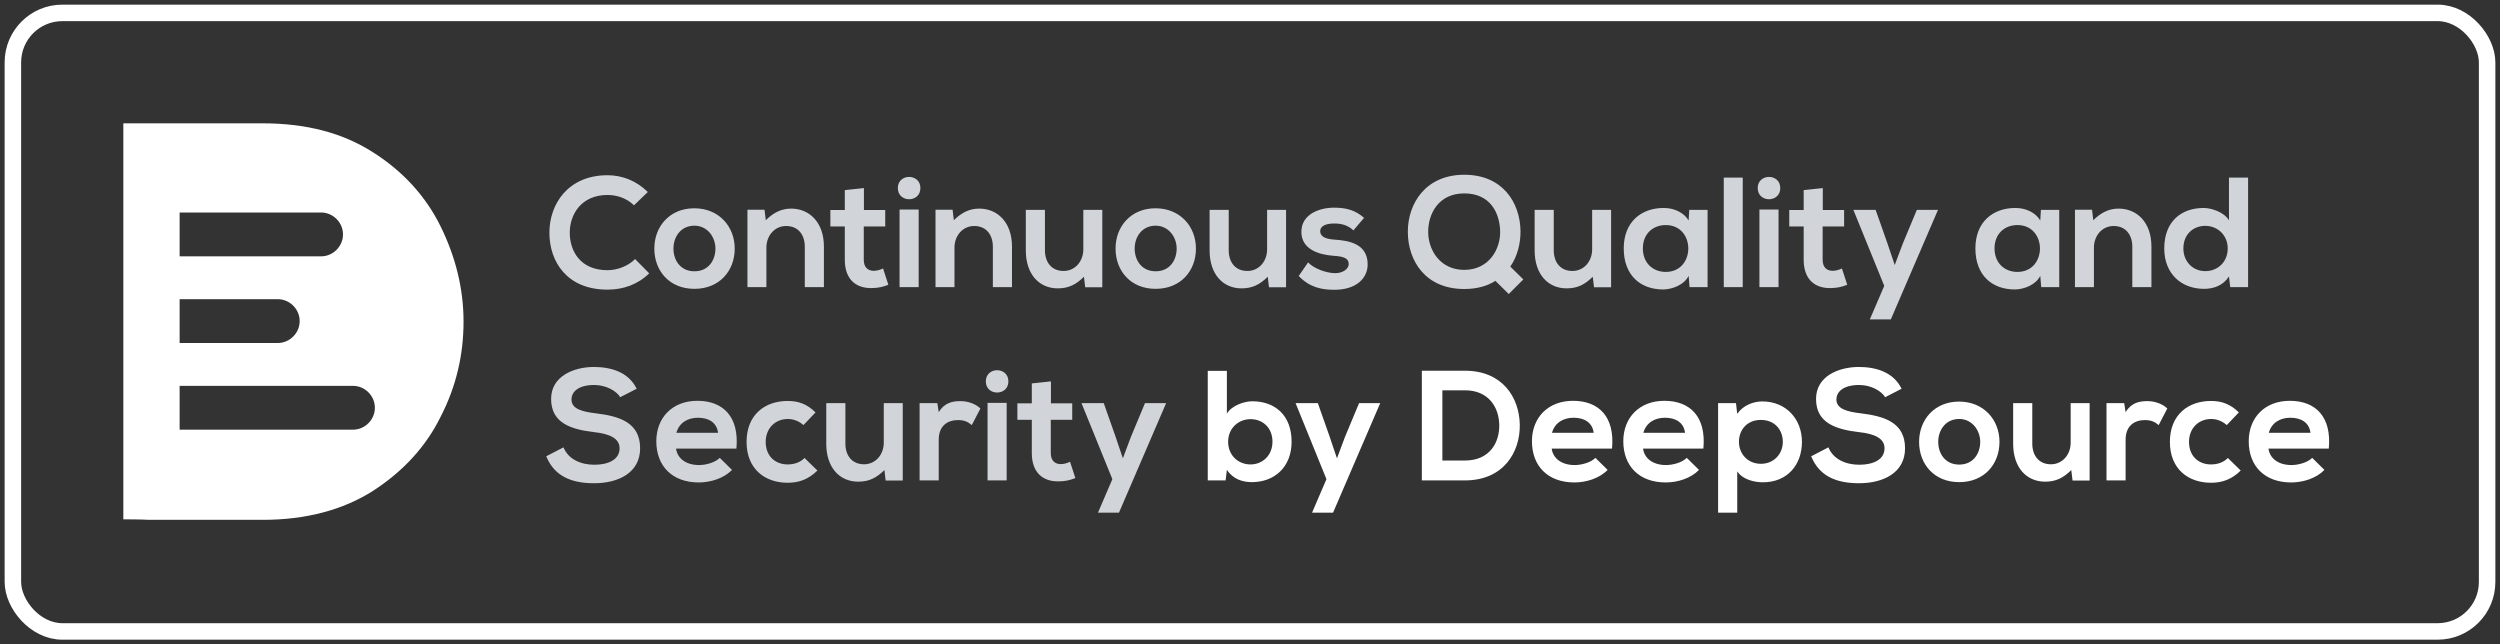 <svg width="194" height="50" viewBox="0 0 194 50" fill="none" xmlns="http://www.w3.org/2000/svg">
<rect x="0" y="0" width="194" height="50" fill="#333333" stroke="none"/>
<rect x="1" y="1" width="192" height="48" rx="3.84" stroke="white" stroke-width="1.28"/>
<path fill-rule="evenodd" clip-rule="evenodd" d="M9.571 9.571V40.3C9.61 40.3 11.002 40.3 11.581 40.339H20.394C23.757 40.339 26.617 39.566 28.936 38.097C31.256 36.59 33.034 34.696 34.193 32.338C35.392 30.019 35.971 27.545 35.971 24.955C35.971 22.404 35.353 19.93 34.193 17.573C33.034 15.215 31.256 13.282 28.936 11.813C26.579 10.306 23.757 9.571 20.394 9.571H9.571ZM24.917 16.49H13.939V19.892H24.917C25.844 19.892 26.617 19.119 26.617 18.191C26.617 17.263 25.844 16.49 24.917 16.49ZM13.939 29.942H27.39C28.318 29.942 29.091 30.715 29.091 31.642C29.091 32.57 28.318 33.343 27.39 33.343H13.939V29.942ZM21.554 23.216H13.939V26.617H21.554C22.482 26.617 23.255 25.844 23.255 24.917C23.255 23.989 22.482 23.216 21.554 23.216Z" fill="white"/>
<path d="M49.284 20.103C48.725 20.663 47.886 20.967 47.144 20.967C45.04 20.967 44.226 19.495 44.213 18.085C44.201 16.662 45.089 15.13 47.144 15.13C47.886 15.13 48.64 15.385 49.199 15.932L50.269 14.899C49.394 14.036 48.299 13.598 47.144 13.598C44.068 13.598 42.62 15.86 42.633 18.085C42.645 20.298 43.982 22.475 47.144 22.475C48.372 22.475 49.503 22.073 50.379 21.21L49.284 20.103ZM53.876 16.163C51.967 16.163 50.776 17.574 50.776 19.289C50.776 21.015 51.943 22.414 53.888 22.414C55.834 22.414 57.014 21.015 57.014 19.289C57.014 17.574 55.785 16.163 53.876 16.163ZM53.888 17.513C54.886 17.513 55.518 18.389 55.518 19.289C55.518 20.201 54.971 21.052 53.888 21.052C52.806 21.052 52.259 20.201 52.259 19.289C52.259 18.389 52.818 17.513 53.888 17.513ZM63.935 22.28V19.131C63.935 17.246 62.804 16.188 61.394 16.188C60.64 16.188 60.032 16.492 59.424 17.088L59.327 16.273H58.001V22.28H59.472V19.216C59.472 18.304 60.093 17.538 61.005 17.538C61.953 17.538 62.452 18.231 62.452 19.143V22.28H63.935ZM65.557 14.753V16.297H64.438V17.574H65.557V20.164C65.557 21.66 66.408 22.402 67.709 22.353C68.159 22.341 68.512 22.268 68.937 22.098L68.524 20.833C68.305 20.942 68.037 21.015 67.806 21.015C67.344 21.015 67.028 20.736 67.028 20.164V17.574H68.694V16.297H67.04V14.595L65.557 14.753ZM71.289 16.261V22.28H69.806V16.261H71.289ZM69.672 14.595C69.672 15.75 71.423 15.75 71.423 14.595C71.423 13.44 69.672 13.44 69.672 14.595ZM78.53 22.28V19.131C78.53 17.246 77.399 16.188 75.988 16.188C75.234 16.188 74.626 16.492 74.018 17.088L73.921 16.273H72.596V22.28H74.067V19.216C74.067 18.304 74.687 17.538 75.599 17.538C76.547 17.538 77.046 18.231 77.046 19.143V22.28H78.53ZM79.603 16.285V19.435C79.603 21.295 80.649 22.377 82.084 22.377C82.923 22.377 83.495 22.085 84.115 21.477L84.212 22.292H85.538V16.285H84.066V19.349C84.066 20.262 83.446 21.027 82.534 21.027C81.586 21.027 81.087 20.334 81.087 19.422V16.285H79.603ZM89.668 16.163C87.758 16.163 86.567 17.574 86.567 19.289C86.567 21.015 87.734 22.414 89.68 22.414C91.625 22.414 92.805 21.015 92.805 19.289C92.805 17.574 91.577 16.163 89.668 16.163ZM89.68 17.513C90.677 17.513 91.309 18.389 91.309 19.289C91.309 20.201 90.762 21.052 89.68 21.052C88.597 21.052 88.05 20.201 88.05 19.289C88.05 18.389 88.61 17.513 89.68 17.513ZM93.865 16.285V19.435C93.865 21.295 94.911 22.377 96.346 22.377C97.185 22.377 97.757 22.085 98.377 21.477L98.474 22.292H99.799V16.285H98.328V19.349C98.328 20.262 97.708 21.027 96.796 21.027C95.847 21.027 95.349 20.334 95.349 19.422V16.285H93.865ZM105.851 16.905C105.158 16.297 104.452 16.115 103.516 16.115C102.422 16.115 100.987 16.601 100.987 17.988C100.987 19.349 102.336 19.763 103.467 19.848C104.318 19.897 104.659 20.067 104.659 20.48C104.659 20.918 104.136 21.21 103.577 21.198C102.908 21.186 101.935 20.833 101.51 20.359L100.78 21.417C101.655 22.329 102.604 22.487 103.552 22.487C105.267 22.487 106.13 21.575 106.13 20.517C106.13 18.924 104.695 18.669 103.565 18.596C102.798 18.547 102.446 18.328 102.446 17.939C102.446 17.562 102.835 17.343 103.54 17.343C104.112 17.343 104.598 17.477 105.024 17.878L105.851 16.905ZM113.625 13.561C110.634 13.561 109.236 15.787 109.248 18.012C109.26 20.225 110.597 22.426 113.625 22.426C114.586 22.426 115.401 22.207 116.045 21.794L117.079 22.815L118.21 21.684L117.2 20.687C117.748 19.897 118.003 18.887 117.991 17.915C117.954 15.726 116.617 13.561 113.625 13.561ZM113.625 15.008C115.632 15.008 116.349 16.492 116.41 17.866C116.471 19.325 115.547 20.942 113.625 20.942C111.777 20.942 110.853 19.447 110.828 18.048C110.804 16.613 111.619 15.008 113.625 15.008ZM119.088 16.285V19.435C119.088 21.295 120.134 22.377 121.569 22.377C122.408 22.377 122.979 22.085 123.599 21.477L123.697 22.292H125.022V16.285H123.551V19.349C123.551 20.262 122.93 21.027 122.018 21.027C121.07 21.027 120.571 20.334 120.571 19.422V16.285H119.088ZM131.037 17.112C130.696 16.516 129.93 16.139 129.128 16.139C127.377 16.127 126.002 17.209 126.002 19.276C126.002 21.38 127.316 22.475 129.091 22.462C129.76 22.45 130.696 22.11 131.037 21.404L131.11 22.28H132.508V16.285H131.085L131.037 17.112ZM129.261 17.465C131.596 17.465 131.596 21.101 129.261 21.101C128.276 21.101 127.486 20.419 127.486 19.276C127.486 18.134 128.276 17.465 129.261 17.465ZM133.765 13.78V22.28H135.236V13.78H133.765ZM138.015 16.261V22.28H136.531V16.261H138.015ZM136.398 14.595C136.398 15.75 138.149 15.75 138.149 14.595C138.149 13.44 136.398 13.44 136.398 14.595ZM139.966 14.753V16.297H138.847V17.574H139.966V20.164C139.966 21.66 140.817 22.402 142.118 22.353C142.568 22.341 142.921 22.268 143.346 22.098L142.933 20.833C142.714 20.942 142.446 21.015 142.215 21.015C141.753 21.015 141.437 20.736 141.437 20.164V17.574H143.103V16.297H141.449V14.595L139.966 14.753ZM148.747 16.285L147.653 18.912L147.032 20.566L146.461 18.875L145.549 16.285H143.822L146.218 22.183L145.099 24.785H146.728L150.389 16.285H148.747ZM158.325 17.112C157.985 16.516 157.219 16.139 156.416 16.139C154.665 16.127 153.291 17.209 153.291 19.276C153.291 21.38 154.604 22.475 156.38 22.462C157.049 22.45 157.985 22.11 158.325 21.404L158.398 22.28H159.797V16.285H158.374L158.325 17.112ZM156.55 17.465C158.885 17.465 158.885 21.101 156.55 21.101C155.565 21.101 154.775 20.419 154.775 19.276C154.775 18.134 155.565 17.465 156.55 17.465ZM166.951 22.28V19.131C166.951 17.246 165.82 16.188 164.409 16.188C163.655 16.188 163.047 16.492 162.439 17.088L162.342 16.273H161.017V22.28H162.488V19.216C162.488 18.304 163.108 17.538 164.02 17.538C164.969 17.538 165.467 18.231 165.467 19.143V22.28H166.951ZM171.132 17.526C172.068 17.526 172.871 18.231 172.871 19.276C172.871 20.359 172.068 21.04 171.132 21.04C170.184 21.04 169.43 20.322 169.43 19.276C169.43 18.194 170.184 17.526 171.132 17.526ZM172.968 13.78V17.1C172.616 16.48 171.631 16.139 170.998 16.139C169.247 16.139 167.946 17.209 167.946 19.276C167.946 21.246 169.272 22.414 171.035 22.414C171.764 22.414 172.506 22.171 172.968 21.453L173.065 22.28H174.452V13.78H172.968ZM49.406 30.166C48.761 28.853 47.387 28.476 46.062 28.476C44.493 28.488 42.766 29.206 42.766 30.957C42.766 32.866 44.371 33.328 46.11 33.535C47.241 33.656 48.08 33.985 48.08 34.787C48.08 35.711 47.132 36.064 46.123 36.064C45.089 36.064 44.104 35.651 43.727 34.714L42.389 35.407C43.022 36.964 44.359 37.499 46.098 37.499C47.995 37.499 49.673 36.684 49.673 34.787C49.673 32.757 48.02 32.294 46.244 32.075C45.223 31.954 44.347 31.747 44.347 31.006C44.347 30.373 44.919 29.875 46.11 29.875C47.035 29.875 47.837 30.337 48.129 30.823L49.406 30.166ZM57.144 34.812C57.375 32.343 56.122 31.103 54.116 31.103C52.17 31.103 50.93 32.416 50.93 34.24C50.93 36.161 52.158 37.438 54.225 37.438C55.138 37.438 56.171 37.122 56.803 36.465L55.855 35.529C55.514 35.882 54.797 36.088 54.25 36.088C53.204 36.088 52.56 35.553 52.462 34.812H57.144ZM52.487 33.583C52.706 32.805 53.362 32.416 54.165 32.416C55.016 32.416 55.624 32.805 55.721 33.583H52.487ZM62.434 35.541C62.069 35.906 61.594 36.04 61.12 36.04C60.196 36.04 59.418 35.432 59.418 34.289C59.418 33.243 60.148 32.513 61.145 32.513C61.558 32.513 61.996 32.671 62.348 32.987L63.285 32.003C62.628 31.358 61.971 31.115 61.12 31.115C59.381 31.115 57.934 32.161 57.934 34.289C57.934 36.417 59.381 37.462 61.12 37.462C62.008 37.462 62.738 37.195 63.431 36.514L62.434 35.541ZM64.118 31.285V34.435C64.118 36.295 65.164 37.377 66.599 37.377C67.438 37.377 68.01 37.086 68.63 36.477L68.727 37.292H70.053V31.285H68.581V34.349C68.581 35.261 67.961 36.028 67.049 36.028C66.101 36.028 65.602 35.334 65.602 34.422V31.285H64.118ZM71.361 31.285V37.28H72.845V34.118C72.845 33.012 73.562 32.598 74.341 32.598C74.827 32.598 75.107 32.732 75.411 32.987L76.079 31.699C75.751 31.37 75.155 31.127 74.535 31.127C73.927 31.127 73.307 31.236 72.845 31.978L72.736 31.285H71.361ZM78.117 31.261V37.28H76.634V31.261H78.117ZM76.5 29.595C76.5 30.75 78.251 30.75 78.251 29.595C78.251 28.44 76.5 28.44 76.5 29.595ZM80.068 29.753V31.297H78.949V32.574H80.068V35.164C80.068 36.66 80.919 37.402 82.221 37.353C82.67 37.341 83.023 37.268 83.449 37.098L83.035 35.833C82.816 35.942 82.549 36.015 82.318 36.015C81.856 36.015 81.54 35.736 81.54 35.164V32.574H83.205V31.297H81.552V29.595L80.068 29.753ZM88.85 31.285L87.755 33.912L87.135 35.566L86.564 33.875L85.651 31.285H83.925L86.32 37.183L85.202 39.785H86.831L90.491 31.285H88.85Z" fill="#D1D5DA"/>
<path d="M97.042 32.526C97.99 32.526 98.744 33.194 98.744 34.276C98.744 35.322 97.99 36.04 97.042 36.04C96.105 36.04 95.303 35.359 95.303 34.276C95.303 33.231 96.105 32.526 97.042 32.526ZM93.722 28.78V37.28H95.108L95.206 36.453C95.668 37.171 96.409 37.414 97.139 37.414C98.902 37.414 100.228 36.246 100.228 34.276C100.228 32.209 98.927 31.139 97.175 31.139C96.543 31.139 95.558 31.48 95.206 32.1V28.78H93.722ZM105.463 31.285L104.368 33.912L103.748 35.566L103.177 33.875L102.265 31.285H100.538L102.933 37.183L101.815 39.785H103.444L107.104 31.285H105.463ZM113.679 28.768C112.633 28.768 111.381 28.768 110.335 28.768V37.28C111.381 37.28 112.633 37.28 113.679 37.28C116.658 37.28 117.972 35.103 117.935 32.951C117.899 30.847 116.598 28.768 113.679 28.768ZM111.928 30.288H113.679C115.527 30.288 116.306 31.613 116.342 32.939C116.379 34.325 115.613 35.736 113.679 35.736H111.928V30.288ZM125.093 34.812C125.324 32.343 124.071 31.103 122.065 31.103C120.119 31.103 118.879 32.416 118.879 34.24C118.879 36.161 120.107 37.438 122.174 37.438C123.086 37.438 124.12 37.122 124.752 36.465L123.804 35.529C123.463 35.882 122.746 36.088 122.199 36.088C121.153 36.088 120.508 35.553 120.411 34.812H125.093ZM120.435 33.583C120.654 32.805 121.311 32.416 122.113 32.416C122.965 32.416 123.573 32.805 123.67 33.583H120.435ZM132.182 34.812C132.413 32.343 131.161 31.103 129.154 31.103C127.209 31.103 125.968 32.416 125.968 34.24C125.968 36.161 127.196 37.438 129.264 37.438C130.176 37.438 131.209 37.122 131.842 36.465L130.893 35.529C130.553 35.882 129.835 36.088 129.288 36.088C128.242 36.088 127.598 35.553 127.5 34.812H132.182ZM127.525 33.583C127.744 32.805 128.4 32.416 129.203 32.416C130.054 32.416 130.662 32.805 130.759 33.583H127.525ZM136.645 35.991C135.636 35.991 134.942 35.225 134.942 34.289C134.942 33.352 135.575 32.586 136.645 32.586C137.715 32.586 138.347 33.352 138.347 34.289C138.347 35.225 137.654 35.991 136.645 35.991ZM134.809 39.785V36.575C135.234 37.231 136.171 37.426 136.803 37.426C138.724 37.426 139.831 36.04 139.831 34.289C139.831 32.526 138.603 31.151 136.754 31.151C136.073 31.151 135.271 31.443 134.809 32.112L134.711 31.285H133.325V39.785H134.809ZM147.564 30.166C146.92 28.853 145.546 28.476 144.22 28.476C142.652 28.488 140.925 29.206 140.925 30.957C140.925 32.866 142.53 33.328 144.269 33.535C145.4 33.656 146.239 33.985 146.239 34.787C146.239 35.711 145.291 36.064 144.281 36.064C143.248 36.064 142.263 35.651 141.886 34.714L140.548 35.407C141.18 36.964 142.518 37.499 144.257 37.499C146.154 37.499 147.832 36.684 147.832 34.787C147.832 32.757 146.178 32.294 144.403 32.075C143.381 31.954 142.506 31.747 142.506 31.006C142.506 30.373 143.077 29.875 144.269 29.875C145.193 29.875 145.996 30.337 146.288 30.823L147.564 30.166ZM152.023 31.163C150.114 31.163 148.922 32.574 148.922 34.289C148.922 36.015 150.09 37.414 152.035 37.414C153.981 37.414 155.16 36.015 155.16 34.289C155.16 32.574 153.932 31.163 152.023 31.163ZM152.035 32.513C153.032 32.513 153.665 33.389 153.665 34.289C153.665 35.201 153.118 36.052 152.035 36.052C150.953 36.052 150.406 35.201 150.406 34.289C150.406 33.389 150.965 32.513 152.035 32.513ZM156.221 31.285V34.435C156.221 36.295 157.267 37.377 158.702 37.377C159.541 37.377 160.112 37.086 160.732 36.477L160.83 37.292H162.155V31.285H160.684V34.349C160.684 35.261 160.064 36.028 159.152 36.028C158.203 36.028 157.705 35.334 157.705 34.422V31.285H156.221ZM163.464 31.285V37.28H164.947V34.118C164.947 33.012 165.665 32.598 166.443 32.598C166.929 32.598 167.209 32.732 167.513 32.987L168.182 31.699C167.854 31.37 167.258 31.127 166.638 31.127C166.03 31.127 165.409 31.236 164.947 31.978L164.838 31.285H163.464ZM172.883 35.541C172.518 35.906 172.044 36.04 171.57 36.04C170.646 36.04 169.867 35.432 169.867 34.289C169.867 33.243 170.597 32.513 171.594 32.513C172.007 32.513 172.445 32.671 172.798 32.987L173.734 32.003C173.078 31.358 172.421 31.115 171.57 31.115C169.831 31.115 168.384 32.161 168.384 34.289C168.384 36.417 169.831 37.462 171.57 37.462C172.457 37.462 173.187 37.195 173.88 36.514L172.883 35.541ZM180.715 34.812C180.946 32.343 179.694 31.103 177.687 31.103C175.742 31.103 174.501 32.416 174.501 34.24C174.501 36.161 175.73 37.438 177.797 37.438C178.709 37.438 179.742 37.122 180.375 36.465L179.426 35.529C179.086 35.882 178.368 36.088 177.821 36.088C176.775 36.088 176.131 35.553 176.034 34.812H180.715ZM176.058 33.583C176.277 32.805 176.933 32.416 177.736 32.416C178.587 32.416 179.195 32.805 179.292 33.583H176.058Z" fill="white"/>
</svg>
